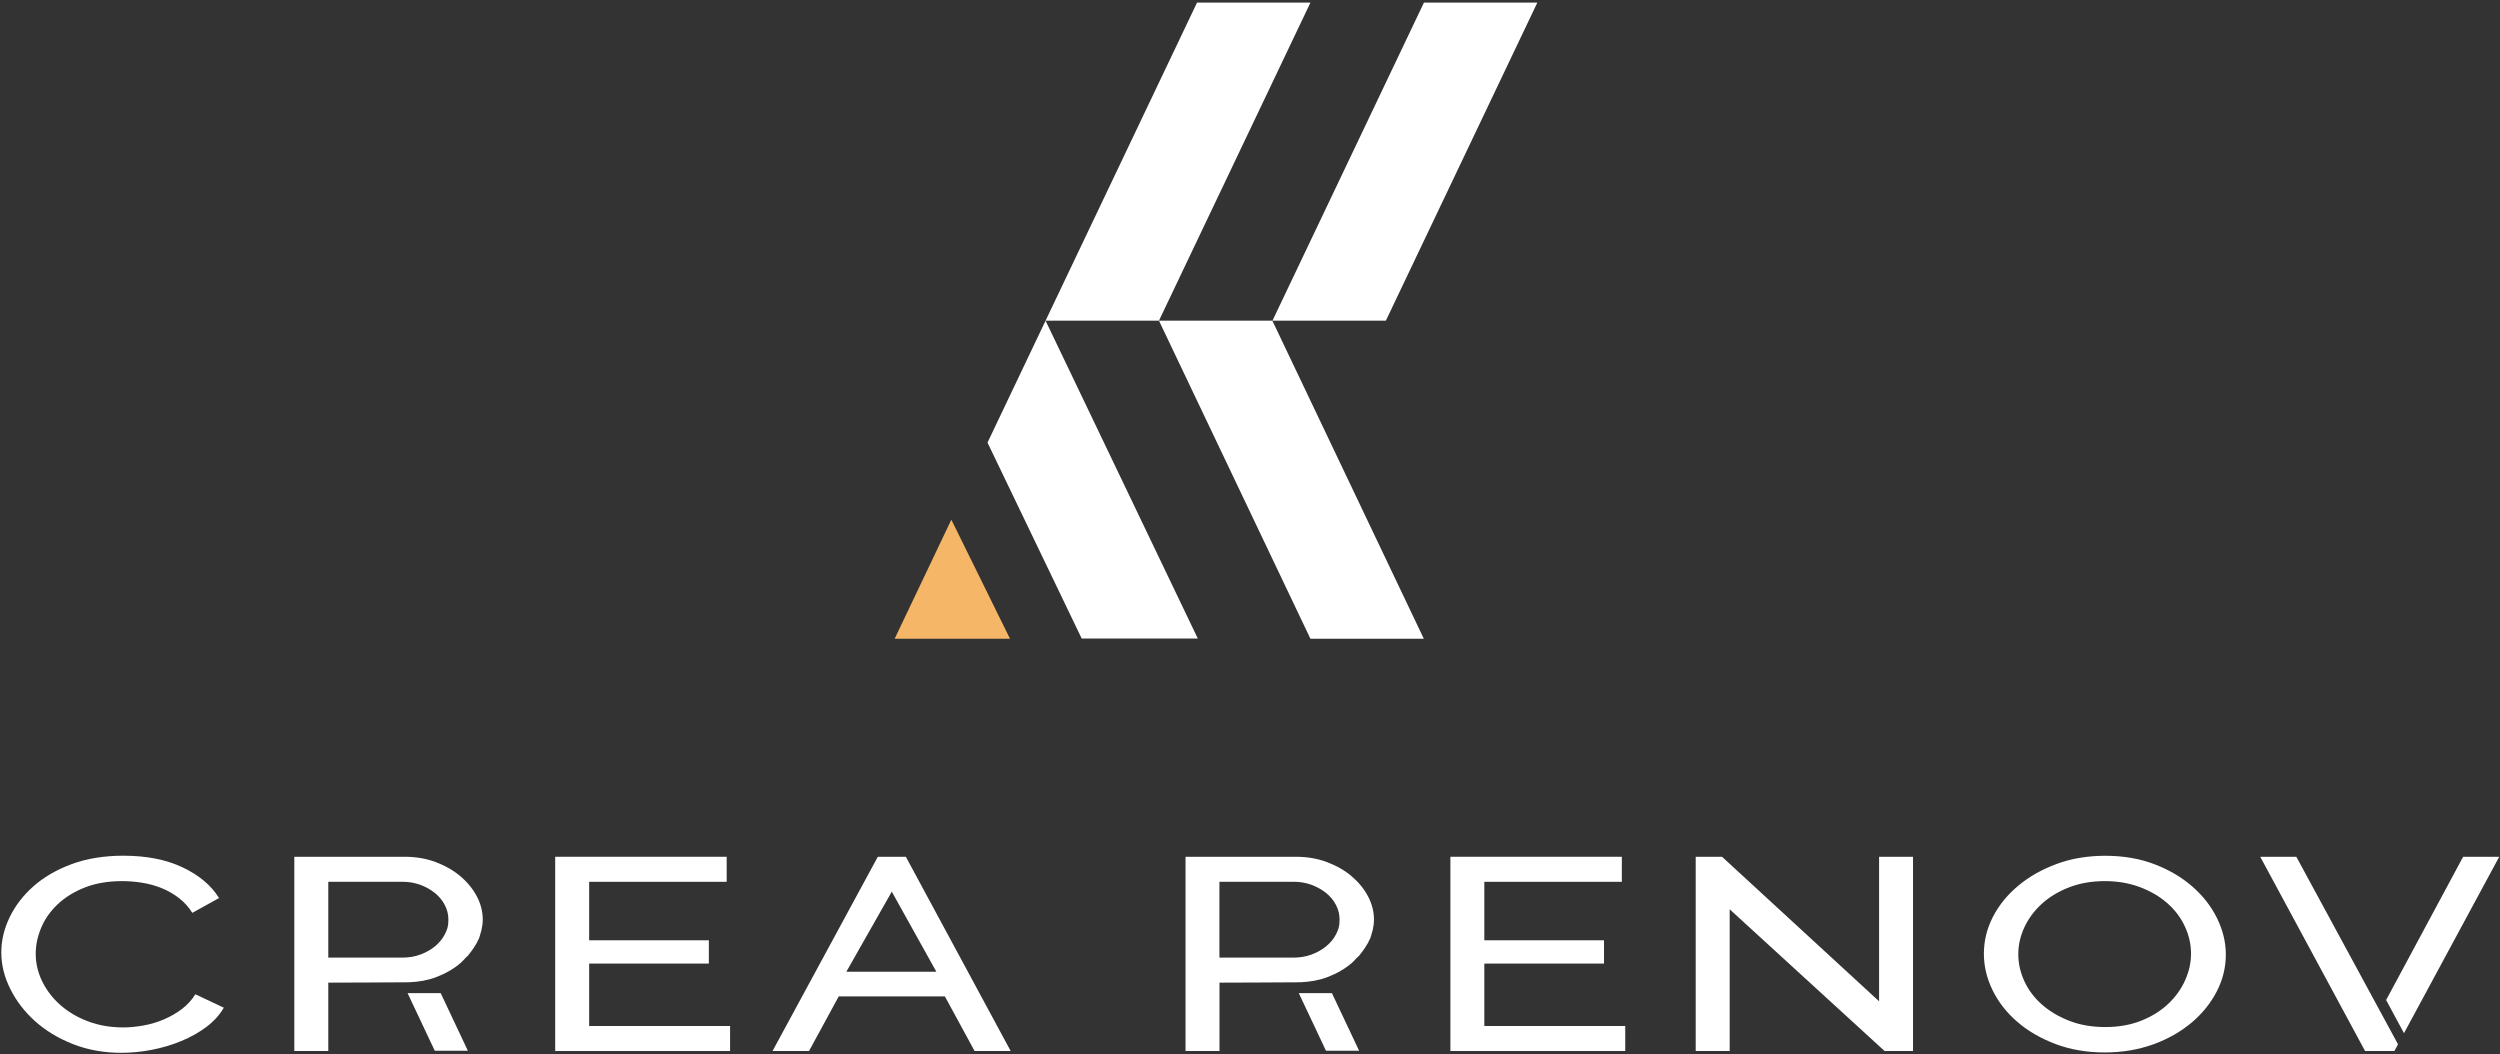 <svg xmlns="http://www.w3.org/2000/svg" width="683" height="288" viewBox="0 0 683 288" fill="none"><rect x="0" y="0" width="683" height="288" fill="#333333" stroke="none"/><path d="M269.787 120.919L295.517 174.439H327.237L285.647 87.609L269.787 120.919Z" fill="white"></path><path d="M275.937 174.51L259.907 141.979L244.417 174.51H275.937Z" fill="#F6B667"></path><path d="M316.627 87.609L358.007 0.719H327.027L285.647 87.609H316.627Z" fill="white"></path><path d="M347.607 87.609L388.987 174.499H358.007L316.627 87.609H347.607Z" fill="white"></path><path d="M378.617 87.609L419.997 0.719H389.017L347.637 87.609H378.617Z" fill="white"></path><path d="M0.357 260.169C0.357 256.959 1.107 253.779 2.617 250.639C4.127 247.489 6.287 244.669 9.107 242.159C11.927 239.659 15.407 237.629 19.547 236.089C23.687 234.549 28.417 233.779 33.757 233.779C40.017 233.779 45.387 234.839 49.877 236.959C54.357 239.079 57.687 241.869 59.847 245.339L52.537 249.389C51.527 247.789 50.297 246.419 48.828 245.299C47.358 244.179 45.777 243.279 44.067 242.599C42.367 241.919 40.587 241.439 38.737 241.149C36.877 240.859 35.107 240.719 33.407 240.719C29.537 240.719 26.137 241.299 23.207 242.449C20.267 243.599 17.797 245.129 15.787 247.019C13.777 248.919 12.267 251.049 11.267 253.429C10.267 255.809 9.757 258.179 9.757 260.559C9.757 263.189 10.357 265.729 11.557 268.169C12.757 270.609 14.417 272.759 16.547 274.619C18.677 276.479 21.187 277.959 24.087 279.049C26.987 280.139 30.177 280.689 33.657 280.689C35.437 280.689 37.287 280.509 39.227 280.159C41.157 279.809 42.997 279.259 44.737 278.519C46.477 277.779 48.097 276.849 49.607 275.729C51.117 274.609 52.367 273.239 53.377 271.639L61.147 275.299C59.987 277.289 58.407 279.039 56.397 280.549C54.387 282.059 52.107 283.339 49.557 284.399C47.007 285.459 44.317 286.259 41.497 286.809C38.677 287.349 35.907 287.629 33.207 287.629C28.417 287.629 24.007 286.849 19.987 285.269C15.967 283.699 12.507 281.609 9.607 279.009C6.707 276.409 4.447 273.469 2.827 270.199C1.167 266.909 0.357 263.569 0.357 260.169Z" fill="white"></path><path d="M199.458 280.299V287.139H151.677V234.069H198.527V240.909H160.958V256.889H193.657V263.25H160.958V280.299H199.458Z" fill="white"></path><path d="M243.637 243.599L231.227 265.469H255.807L243.637 243.599ZM211.057 287.139L239.817 234.069H247.477L276.117 287.139H266.257L258.137 272.209H229.147L221.027 287.139H211.057Z" fill="white"></path><path d="M444.017 280.299V287.139H396.247V234.069H443.087V240.909H405.517V256.889H438.217V263.25H405.517V280.299H444.017Z" fill="white"></path><path d="M472.547 248.419V287.139H463.267V234.069H470.457L513.367 273.559V234.069H522.637V287.139H514.867L472.547 248.419Z" fill="white"></path><path d="M551.397 260.649C551.397 263.219 551.958 265.709 553.078 268.109C554.198 270.519 555.797 272.639 557.887 274.469C559.977 276.299 562.467 277.779 565.367 278.899C568.267 280.029 571.537 280.589 575.167 280.589C578.797 280.589 582.068 280.009 584.968 278.859C587.868 277.699 590.318 276.179 592.328 274.279C594.338 272.389 595.888 270.239 596.968 267.829C598.048 265.419 598.588 262.999 598.588 260.559C598.588 257.989 598.027 255.499 596.907 253.099C595.787 250.689 594.187 248.569 592.097 246.739C590.007 244.909 587.517 243.449 584.617 242.359C581.717 241.269 578.527 240.719 575.057 240.719C571.417 240.719 568.138 241.299 565.198 242.449C562.258 243.599 559.768 245.129 557.718 247.019C555.668 248.919 554.107 251.049 553.017 253.429C551.937 255.799 551.397 258.209 551.397 260.649ZM575.057 287.529C570.107 287.529 565.607 286.759 561.547 285.219C557.487 283.679 554.007 281.659 551.107 279.149C548.207 276.649 545.967 273.769 544.377 270.529C542.787 267.289 541.997 263.969 541.997 260.559C541.997 257.029 542.827 253.659 544.487 250.449C546.147 247.239 548.468 244.399 551.448 241.929C554.428 239.459 557.917 237.479 561.938 236.009C565.958 234.529 570.367 233.799 575.157 233.799C580.107 233.799 584.587 234.569 588.607 236.109C592.627 237.649 596.087 239.689 598.987 242.229C601.887 244.769 604.128 247.659 605.718 250.899C607.298 254.139 608.097 257.429 608.097 260.769C608.097 264.299 607.267 267.679 605.607 270.889C603.937 274.099 601.648 276.939 598.708 279.409C595.768 281.879 592.278 283.859 588.218 285.339C584.158 286.789 579.767 287.529 575.057 287.529Z" fill="white"></path><path d="M371.307 287.059L363.877 271.319H354.827L362.257 287.059" fill="white"></path><path d="M333.157 240.899H353.447C355.147 240.899 356.747 241.169 358.257 241.719C359.767 242.269 361.097 243.009 362.257 243.939C363.417 244.869 364.327 245.959 364.977 247.219C365.637 248.469 365.967 249.799 365.967 251.219C365.967 251.249 365.957 251.639 365.957 251.639C365.957 253.049 365.627 254.059 364.967 255.319C364.307 256.569 363.397 257.659 362.237 258.589C361.077 259.519 359.747 260.259 358.237 260.809C356.747 261.349 355.157 261.609 353.487 261.619H333.147V240.899H333.157ZM374.767 254.969C374.837 254.729 374.927 254.49 374.987 254.24C375.217 253.25 375.367 252.239 375.367 251.209C375.367 249.089 374.847 247.02 373.807 245C372.767 242.98 371.297 241.15 369.407 239.51C367.507 237.87 365.247 236.559 362.617 235.559C359.987 234.559 357.127 234.069 354.037 234.069H323.887V287.139H333.167V268.449H333.607V268.459C333.607 268.459 355.087 268.389 355.207 268.359C357.837 268.249 360.327 267.829 362.607 266.969C365.237 265.969 367.497 264.66 369.387 263.02C369.857 262.61 370.227 262.149 370.647 261.719C370.877 261.489 371.147 261.28 371.367 261.04C371.457 260.94 371.527 260.829 371.607 260.719C371.837 260.439 372.047 260.159 372.257 259.869C372.737 259.239 373.167 258.579 373.547 257.899C373.617 257.769 373.717 257.66 373.787 257.53C373.847 257.42 373.857 257.299 373.917 257.189C374.047 256.929 374.207 256.679 374.327 256.409C374.527 255.939 374.627 255.449 374.767 254.969Z" fill="white"></path><path d="M127.818 287.059L120.397 271.319H111.347L118.777 287.059" fill="white"></path><path d="M89.677 240.899H109.968C111.668 240.899 113.277 241.169 114.777 241.719C116.287 242.269 117.617 243.009 118.777 243.939C119.937 244.869 120.847 245.959 121.507 247.219C122.167 248.469 122.497 249.799 122.497 251.219C122.497 251.249 122.487 251.639 122.487 251.639C122.487 253.049 122.157 254.059 121.497 255.319C120.837 256.569 119.927 257.659 118.777 258.589C117.617 259.519 116.287 260.259 114.777 260.809C113.287 261.349 111.697 261.609 110.027 261.619H89.688V240.899H89.677ZM131.287 254.969C131.357 254.729 131.457 254.49 131.507 254.24C131.737 253.25 131.887 252.239 131.887 251.209C131.887 249.089 131.368 247.02 130.328 245C129.288 242.98 127.817 241.15 125.917 239.51C124.017 237.87 121.757 236.559 119.137 235.559C116.507 234.559 113.647 234.069 110.557 234.069H80.407V287.139H89.688V268.449H90.127V268.459C90.127 268.459 111.607 268.389 111.727 268.359C114.357 268.249 116.847 267.829 119.127 266.969C121.757 265.969 124.017 264.66 125.907 263.02C126.377 262.61 126.747 262.149 127.167 261.719C127.397 261.489 127.667 261.28 127.887 261.04C127.977 260.94 128.037 260.829 128.127 260.719C128.357 260.439 128.567 260.159 128.777 259.869C129.257 259.239 129.688 258.579 130.068 257.899C130.138 257.769 130.237 257.66 130.307 257.53C130.367 257.42 130.377 257.299 130.438 257.189C130.568 256.929 130.727 256.679 130.847 256.409C131.037 255.939 131.147 255.449 131.287 254.969Z" fill="white"></path><path d="M627.357 234.069H617.497L646.137 287.139H654.147L655.137 285.299L627.357 234.069Z" fill="white"></path><path d="M682.788 234.069H672.928L651.888 273.209L656.768 282.269L682.788 234.069Z" fill="white"></path></svg>